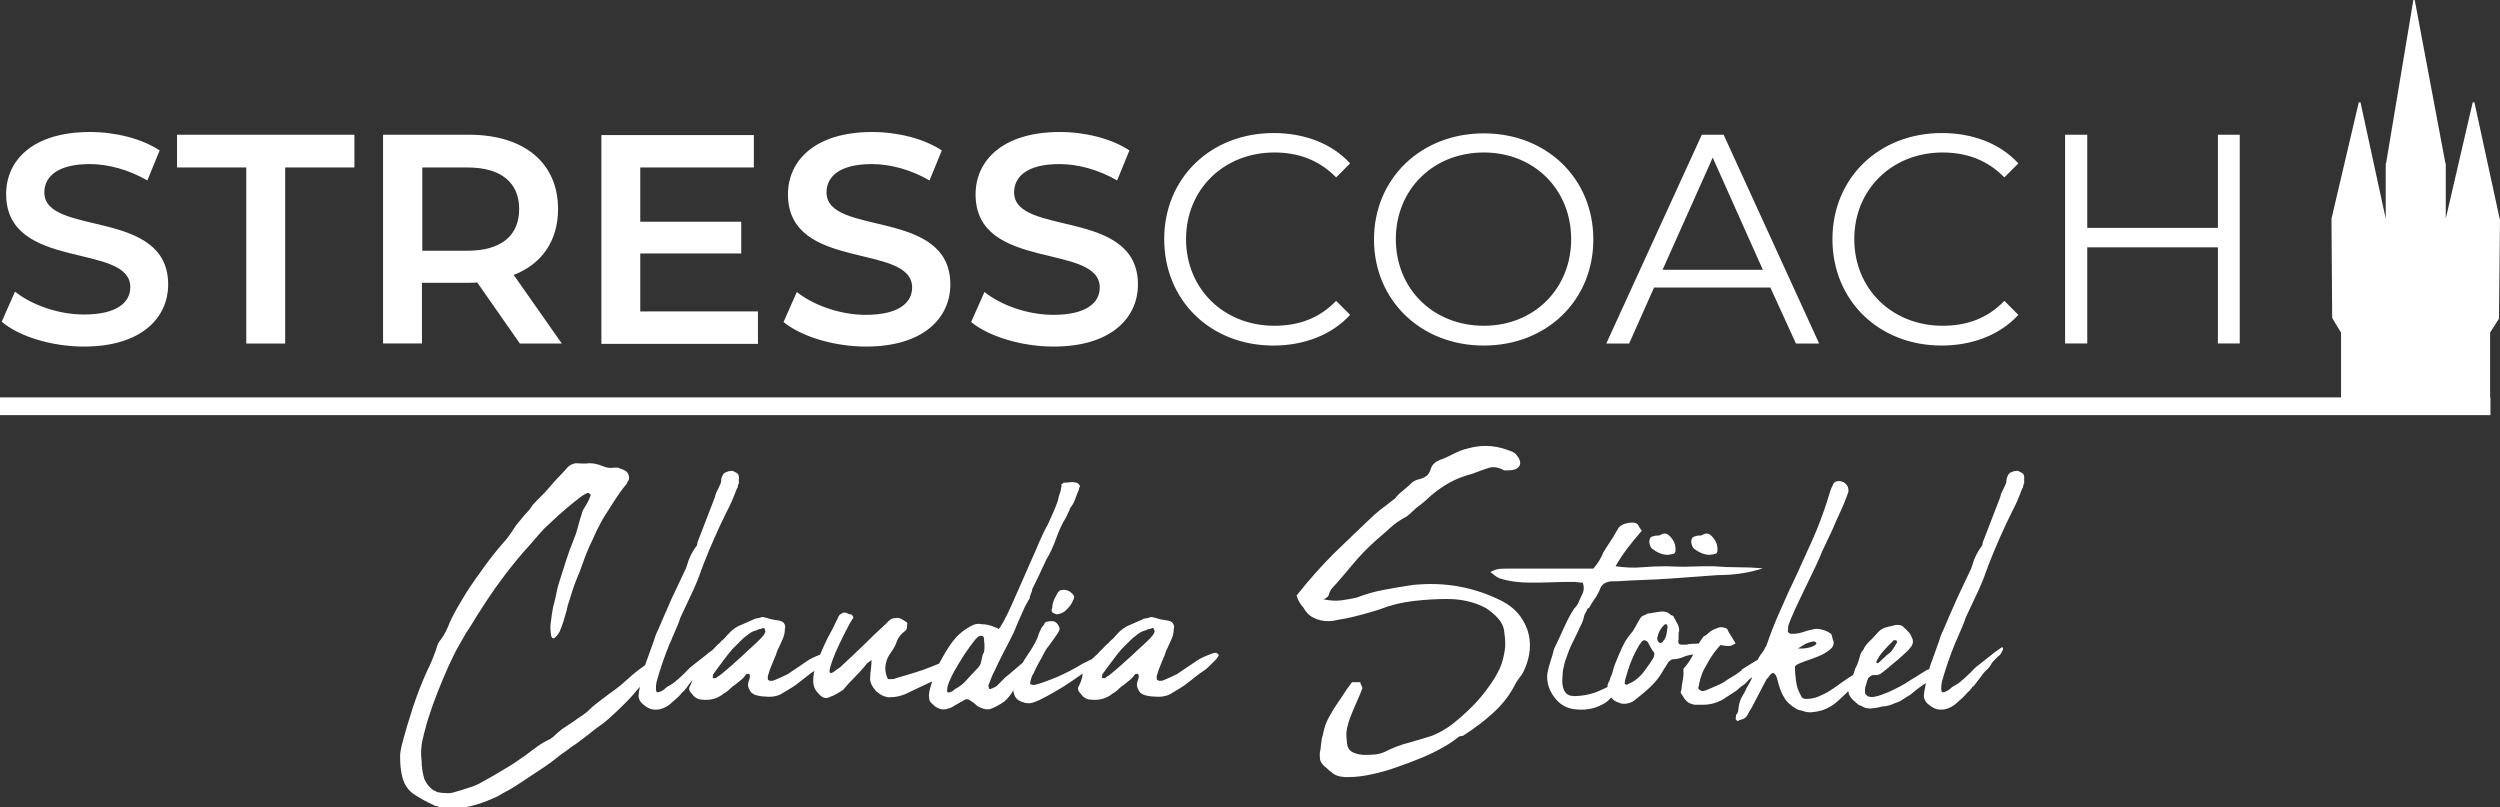 <?xml version="1.0" encoding="utf-8"?>
<!-- Generator: Adobe Illustrator 24.2.3, SVG Export Plug-In . SVG Version: 6.00 Build 0)  -->
<svg version="1.1" id="Ebene_1" xmlns="http://www.w3.org/2000/svg" xmlns:xlink="http://www.w3.org/1999/xlink" x="0px" y="0px"
	 viewBox="0 0 732.9 236.7" style="enable-background:new 0 0 732.9 236.7;" xml:space="preserve">
<rect x="0" y="0" width="732.9" height="236.7" fill="#333333" stroke="none"/>
<style type="text/css">
	.st0{fill:#FFFFFF;}
</style>
<g>
	<polygon class="st0" points="732.8,64.1 725.4,30 724.9,30 717,64.1 717,64.1 717,47.9 716.9,47.9 707.9,0 707.5,0 699.5,47.9 
		699.4,47.9 699.4,64.1 699.4,64.1 692,30 691.5,30 683.5,64.1 683.5,64.1 683.7,93 683.8,93.4 686.3,97.5 686.3,116.5 0,116.5 
		0,121.7 730.1,121.7 730.1,116.5 730,116.5 730,97.5 732.6,93.4 732.6,93 732.9,64.1 	"/>
	<path class="st0" d="M578.5,201.2c0.2-0.1,0.3-0.2,0.3-0.3c0-0.1,0.1-0.2,0.3-0.4l1.6-2.1c0.3-0.4,0.6-0.8,0.9-1.2
		c0.3-0.4,0.7-0.7,1.1-1.1c0.4-0.4,0.8-0.9,1-1.3c0.2-0.5,0.6-0.9,1-1.3c0.2-0.2,0.3-0.3,0.5-0.5c0.2-0.2,0.3-0.3,0.5-0.5
		c0.4-0.3,0.7-0.6,0.9-0.9c0.2-0.4,0.4-0.8,0.6-1.2c0-0.2,0-0.5-0.1-0.6h-0.3c-0.6,0.4-1.1,0.8-1.6,1.1c-0.5,0.3-0.9,0.7-1.4,1.1
		l-4.2,3.3c-0.2,0.2-0.4,0.3-0.6,0.5c-0.2,0.2-0.4,0.4-0.6,0.6c-0.5,0.6-1.1,1.1-1.6,1.6V198l-1.4,1.3h-0.1l-0.5,0.5
		c-0.6,0.5-1.2,0.9-1.8,1.2c-0.6,0.3-1.1,0.7-1.6,1.2c-0.3,0.2-0.5,0.3-0.7,0.4c-0.2,0.1-0.4,0.2-0.7,0.3c-0.6,0.2-0.9-0.1-0.9-0.8
		v-0.5c0-0.4,0-0.8,0.1-1.1c0-0.3,0.1-0.5,0.1-0.7c1.1-3.9,2.4-7.7,3.9-11.3c0.2-0.5,0.5-1,0.7-1.6c0.2-0.5,0.4-1,0.6-1.4
		c0.3-0.7,0.6-1.4,0.9-2.1c0.3-0.7,0.6-1.4,0.8-2.2l3.8-8.1c0.6-1.3,1.1-2.5,1.6-3.8c0.5-1.3,0.9-2.5,1.4-3.8c1-2.6,2.1-5.2,3.2-7.7
		c1.1-2.5,2.3-5.1,3.6-7.7c0.6-1.1,1.1-2.2,1.6-3.3c0.5-1.1,0.9-2.3,1.4-3.5c0.2-0.2,0.3-0.4,0.3-0.7c0-0.3,0.1-0.6,0.3-0.9v-1.3
		c0.1-0.6,0-1.1-0.4-1.6c-0.3-0.2-0.5-0.3-0.9-0.5c-0.1-0.1-0.3-0.2-0.8-0.3c-0.2,0.1-0.4,0.1-0.6,0.1c-0.3,0-0.5,0.1-0.9,0.3
		c-0.6,0.1-1,0.5-1.3,1.3c-0.2,0.4-0.3,0.9-0.3,1.3c0,0.5-0.2,0.9-0.4,1.3c-0.3,0.6-0.5,1.2-0.8,1.7c-0.3,0.5-0.5,1.1-0.6,1.7
		l-4.9,12.7c-0.2,0.4-0.3,0.8-0.3,1.1c0,0.3-0.1,0.5-0.3,0.7c-0.7,0.9-1.2,1.8-1.6,2.6c-0.4,0.8-0.8,1.8-1.1,2.9l-0.3,0.9
		c-1.4,2.9-2.8,5.9-4.2,8.9c-1.3,3-2.7,6.1-4,9.2c-0.6,1.2-1,2.3-1.3,3.4l-2.6,7.2c-0.3,1.2-0.6,2.4-0.9,3.7
		c-0.3,1.3-0.6,2.6-0.8,3.9v0.3c-0.3,1.2,0.1,2.2,1,3.1c0.7,0.6,1.4,1.1,2.1,1.4c0.7,0.3,1.5,0.4,2.3,0.3h0.4c1.4-0.3,2.7-0.9,3.8-2
		c0.5-0.4,1-0.9,1.6-1.4c0.5-0.5,1-1,1.4-1.5l0.4-0.4h0.1c0.3-0.3,0.5-0.6,0.6-0.8c0.2-0.1,0.3-0.2,0.3-0.3c0-0.1,0.1-0.2,0.3-0.4
		L578.5,201.2z M555.9,188.7c-0.3,0.6-0.7,1.2-1.1,1.8c-0.4,0.6-1,1.1-1.6,1.5c-0.4,0.4-0.8,0.8-1.3,1.2c-0.4,0.4-0.8,0.8-1.3,1.2
		h-0.4c-0.1,0-0.1-0.2-0.1-0.5c0.5-1.1,1.2-2.1,2-3c0.8-0.9,1.6-1.8,2.5-2.6c0.3-0.3,0.4-0.5,0.5-0.6h0.8c0.1,0,0.1,0.1,0.1,0.2
		c0,0.1,0.1,0.3,0.2,0.4C556.2,188.3,556.1,188.5,555.9,188.7 M550,207.5c0.6-0.1,1.2-0.2,1.8-0.4c0.7,0,1.3-0.1,2-0.3
		c0.6-0.2,1.2-0.4,1.8-0.7c0.8-0.2,1.6-0.6,2.3-1.1c0.7-0.5,1.4-0.9,2.1-1.3c0.8-0.7,1.6-1.3,2.5-2c0.9-0.7,1.8-1.3,2.7-1.8
		c1-0.9,1.6-2,1.9-3.1c0.1-0.2,0-0.4-0.3-0.6c-0.3-0.2-0.6-0.2-0.8-0.1c-0.3,0-0.6,0.1-1.1,0.3c-1.1,0.7-2.2,1.3-3.2,2
		c-1.1,0.6-2.1,1.3-3.2,2c-1,0.6-2,1.1-3,1.6c-1,0.5-2,1-3.2,1.4c-0.9,0.4-1.9,0.7-3,0.9c-0.4,0.1-1,0-1.6-0.1
		c-0.3-0.2-0.4-0.3-0.5-0.4c-0.1-0.1-0.2-0.3-0.4-0.4c-0.2-1.2,0-2.2,0.4-3.1c0-0.3,0.2-0.8,0.5-1.5c0.2-0.3,0.5-0.5,1-0.8
		c0.2-0.1,0.4-0.1,0.8-0.1c0.8,0.1,1.4-0.1,2-0.5c0.9-0.7,1.8-1.4,2.6-2.1c0.8-0.7,1.7-1.4,2.5-2.1c0.7-0.6,1.3-1.2,2-1.8
		c0.7-0.6,1.3-1.3,1.8-2c0.4-0.7,0.5-1.3,0.3-2c-0.3-0.7-0.5-1.3-0.9-1.8c-0.5-0.6-1.1-1.2-1.8-1.8c-0.2-0.3-0.6-0.5-1.4-0.6h-0.6
		c-0.2,0-0.4,0-0.6,0.1c-0.7,0.2-1.2,0.3-1.7,0.4c-0.5,0.1-0.9,0.3-1.4,0.4c-0.3,0.2-0.5,0.3-0.9,0.5c-0.5,0.4-1,0.9-1.4,1.4
		c-0.5,0.5-0.9,1-1.4,1.5c-1.2,1-2,2.1-2.4,3.1c-0.5,0.4-0.8,1.1-1,2c-0.3,1.1-0.6,2-1,2.8c-0.2,0.3-0.3,0.5-0.4,0.9
		c-0.1,0.3-0.2,0.6-0.3,0.9c-0.3,0.8-0.5,1.5-0.8,2.1c-0.3,0.7-0.5,1.3-0.6,2c-0.3,0.9-0.3,1.7,0,2.4c0.3,0.5,0.6,0.9,0.9,1.3
		c0.4,0.3,0.8,0.7,1.2,1.1c0.2,0.1,0.3,0.2,0.4,0.3c0.1,0.1,0.2,0.2,0.4,0.3c0.3,0.1,0.6,0.2,0.8,0.3c0.2,0.1,0.3,0.2,0.5,0.3
		c0.6,0.3,1.3,0.4,2.3,0.4C548.8,207.6,549.4,207.6,550,207.5 M531.4,189.5c-1.2,0.5-2.6,0.7-4.3,0.6c0.8-0.5,1.5-0.9,2.1-1.3
		c0.6-0.3,1.2-0.5,1.7-0.6c0.5-0.2,1-0.2,1.3,0C532.8,188.6,532.5,189,531.4,189.5 M544.3,197c-0.3,0.4-0.7,0.7-1.1,0.9
		c-1.1,0.7-2.2,1.4-3.3,2.2c-1.1,0.8-2.2,1.6-3.3,2.3c-1.1,0.7-2.3,1.3-3.5,1.8c-1.2,0.5-2.4,0.7-3.7,0.7c-0.8,0-1.3-0.4-1.6-1.3
		c-0.7-1.2-1.1-2.5-1.3-4.1c-0.2-1.6-0.3-2.9-0.3-4.1l0.5-0.5c0.5-0.3,1.4-0.7,2.6-1.1c1.3-0.4,2.5-0.9,3.8-1.4
		c1.3-0.5,2.4-1.2,3.3-1.9c0.9-0.7,1.3-1.5,1.1-2.5c-0.2-0.4-0.3-0.9-0.4-1.4c-0.1-0.5-0.3-0.9-0.8-1.1c-0.6-0.4-1.3-0.7-2.1-0.9
		c-0.8-0.2-1.5-0.3-2.2-0.2c-0.9,0.2-2,0.4-3.1,0.8c-1.2,0.4-2.2,0.6-3.1,0.6h-0.8c-0.2,0-0.4-0.1-0.6-0.3c-0.3-0.2-0.3-0.4-0.3-0.7
		c0.1-0.2,0.1-0.4,0.1-0.7s0-0.6,0.1-0.8c0.4-1.1,0.8-2.2,1.3-3.2c0.4-1,0.9-2.1,1.4-3.1c1.2-2.5,2.4-5.1,3.7-7.7
		c1.3-2.6,2.5-5.2,3.5-7.7c0.7-1.4,1.4-2.9,2.1-4.4c0.7-1.5,1.4-3,2-4.5c0.6-1.3,1.1-2.4,1.6-3.5c0.5-1.1,1-2.3,1.5-3.7
		c0.1-0.3,0.2-0.5,0.3-0.8c0.1-0.3,0.2-0.5,0.2-0.8c0-0.8-0.2-1.4-0.6-1.8c-0.4-0.5-0.8-0.8-1.3-0.9c-0.5-0.2-1-0.2-1.5-0.1
		c-0.5,0.1-0.9,0.4-1.1,0.9c-0.4,0.8-0.8,1.7-1,2.5c-0.3,0.8-0.5,1.7-0.8,2.6c-1.2,3.6-2.5,7.2-4.1,10.8c-1.6,3.6-3.2,7.1-4.8,10.6
		c-1.7,3.5-3.3,7-4.8,10.5c-1.6,3.5-2.9,6.9-4.1,10.4c-0.2,0.2-0.3,0.4-0.4,0.6c-0.1,0.3-0.2,0.5-0.4,0.8c-0.8,1-1.2,1.7-1.4,2
		s-0.4,1-0.6,1.9c-0.2,0.4-0.3,0.8-0.3,1.1c0,0.3-0.1,0.6-0.3,0.8c-0.3,0.8-0.5,1.5-0.8,2.2c-0.3,0.7-0.7,1.4-1.1,2.1
		c-0.3,0.4-0.5,0.9-0.7,1.3c-0.2,0.5-0.4,0.9-0.7,1.3c-0.4,0.7-0.8,1.4-1,2.1c-0.3,0.8-0.4,1.6-0.5,2.5c0,0.5-0.2,1-0.6,1.4
		c-0.1,0.3-0.1,0.5-0.1,0.8c-0.2,0.5,0,0.8,0.4,1c0.2,0.1,0.3,0.1,0.5-0.1c0.2-0.1,0.3-0.2,0.5-0.2c0.9-0.2,1.6-0.6,2-1.4
		s0.8-1.5,1.2-2.1c0.7-1.3,1.4-2.7,2.2-4.2c0.8-1.5,1.5-2.9,2.2-4.2l0.4-0.4c0.8-1.2,1.3-1.6,1.8-1.3c0.4,0.3,0.7,0.8,0.9,1.6
		c0.6,2.4,1.2,4.2,2,5.4c0.7,1.3,1.9,2.4,3.6,3.4c0.4,0.3,0.9,0.4,1.5,0.5c1.1,0.4,2.1,0.6,3.1,0.5c1-0.1,2.1-0.3,3.1-0.6
		c1.7-0.6,3.2-1.5,4.5-2.7c1.3-1.2,2.6-2.4,3.8-3.6c1.2-1.3,2.2-2.4,3-3.5c0.8-1.1,0.7-1.8-0.2-2C545,196.3,544.7,196.5,544.3,197
		 M510.6,196.6v-0.1l-1.8,1.3c-0.7,0.4-1.3,0.8-2,1.2c-0.6,0.4-1.2,0.8-1.8,1.2c-0.8,0.4-1.6,0.8-2.4,1.1c-0.8,0.3-1.5,0.7-2.3,1
		c-0.5,0.2-0.9,0.3-1.3,0.3c-0.3,0-0.5-0.2-0.9-0.5c-0.3-0.2-0.3-0.5-0.1-0.9c0.1-0.8,0.3-1.5,0.5-2.3c0.3-0.8,0.5-1.6,0.9-2.4
		c0.7-1.3,1.4-2.5,2.1-3.7c0.8-1.2,1.6-2.3,2.6-3.4l0.3-0.3c1.6,0.3,2.7,0.4,3.3,0.1c0.6-0.3,1-0.5,1.1-0.6l-1.9-3.1
		c-0.2-0.3-0.3-0.5-0.4-0.8c-0.1-0.3-0.4-0.5-0.7-0.6c-0.9-0.3-1.7-0.3-2.3,0c-0.8,0.3-1.5,0.6-2.1,1c-0.3,0.3-0.6,0.5-0.9,0.8
		c-0.3,0.3-0.6,0.5-1,0.6c-0.2,0.3-0.4,0.5-0.6,0.8c-0.2,0.3-0.4,0.5-0.6,0.9c-0.3,0.5-0.5,1-0.9,1.4c-0.3,0.5-0.5,0.9-0.6,1.4
		c-0.4,0.9-0.9,1.8-1.4,2.6c-0.5,0.8-1.1,1.6-1.8,2.3c-0.1,0.2-0.1,0.4-0.1,0.8c0.1,0.8,0,1.9-0.3,3.3c-0.1,0.4-0.1,0.9-0.2,1.4
		c0,0.5-0.1,1-0.3,1.5c0,0.1,0,0.2,0.1,0.3c0,0.1,0,0.2,0.1,0.2c0.3,0.4,0.5,0.8,0.7,1.1c0.2,0.3,0.5,0.7,0.9,1.1
		c0.5,0.5,1.3,0.8,2.3,1h1.8c2.3,0.1,4.4-0.4,6.4-1.5l4-2.6l1.5-1.3c0.7-0.4,1.3-0.9,1.8-1.5c0.5-0.6,1.2-1.1,2-1.5
		c0.3-0.2,0.7-0.6,1.1-1.1c0.4-0.5,0.7-1,0.9-1.4c0.3-0.3,0.5-0.5,0.8-0.7s0.5-0.4,0.8-0.6c0.3-0.3,0.5-0.5,0.7-0.8
		c0.2-0.3,0.4-0.5,0.6-0.8c0.1-0.2,0.1-0.3,0.1-0.4c0.3-0.2,0.3-0.4,0-0.6c0-0.3-0.2-0.3-0.5,0c-0.4,0.2-0.8,0.3-1.2,0.4
		c-0.4,0.1-0.8,0.3-1.2,0.6c-2.2,1.2-4.1,2.4-5.8,3.5L510.6,196.6z M488.9,183.6c-0.1,0.7-0.2,1.3-0.3,2c-0.1,0.7-0.3,1.3-0.6,1.8
		c-0.2,0.2-0.4,0.5-0.6,0.8c-0.2,0.2-0.4,0.3-0.6,0.3c-0.2,0-0.4-0.1-0.6-0.3c-0.2-0.3-0.3-0.5-0.3-0.6c0-0.2,0-0.3-0.1-0.4
		c0-0.1,0-0.3,0.1-0.4c0.3-1.5,1-2.7,2.1-3.7c0-0.1,0.2-0.1,0.5-0.1c0.2,0.2,0.3,0.3,0.3,0.5V183.6z M484.8,192.7
		c-0.8,1.4-1.9,2.9-3.1,4.5c-1.3,1.6-2.8,2.7-4.5,3.4c-0.2,0.2-0.4,0.2-0.6,0c-0.2,0-0.3-0.1-0.3-0.3c0-0.2,0-0.3,0.1-0.5v-0.4
		c0.5-1.8,1-3.4,1.5-4.8c0.5-1.3,1.2-2.9,2.1-4.5c0.4-0.8,0.8-1.4,1.3-2c0.3-0.3,0.5-0.4,0.6-0.4c0.3,0,0.5,0,0.6,0.1
		c0.3,0.2,0.5,0.3,0.6,0.5c0.3,0.5,0.5,1,0.8,1.5c0.3,0.5,0.6,1,1,1.5c0.1,0.1,0.1,0.3,0.1,0.6C484.9,192.3,484.8,192.5,484.8,192.7
		 M492.2,185.4c0.1-0.5,0.1-0.9,0-1.3c-0.1-0.4-0.2-0.8-0.4-1.2c-0.3-0.4-0.5-0.8-0.6-1.1c-0.2-0.3-0.4-0.7-0.6-1.1
		c-0.2-0.2-0.3-0.3-0.5-0.3c-0.2,0-0.3-0.1-0.5-0.3c-0.7-0.7-1.6-0.9-2.8-0.8c-1.2,0.2-2.2,0.3-3.1,0.5c-0.6,0-1.1,0.2-1.4,0.5
		c-0.6,0.1-1.1,0.4-1.4,0.9c-0.4,0.7-0.8,1.3-1.1,1.9c-0.3,0.6-0.7,1.2-1.1,1.9c-0.4,0.5-0.8,1-1.2,1.5c-0.4,0.5-0.7,1.1-1.1,1.6
		c-0.3,0.6-0.6,1.2-0.9,1.8c-0.3,0.6-0.5,1.2-0.8,1.8c-0.5,1.2-0.9,2.1-1.2,2.9c-0.3,0.8-0.6,1.7-0.9,2.9c-0.1,0.3-0.3,0.8-0.6,1.5
		c0,0.3-0.1,0.5-0.2,0.6c-0.1,0.2-0.2,0.4-0.3,0.6c-0.3,0.6-0.3,1.2-0.1,1.9c0,0.1,0,0.2,0.1,0.4c0.2,0.9,0.6,1.7,1.1,2.3
		c0.5,0.6,1.3,1,2.3,1.3c0.3,0.2,0.6,0.2,0.9,0.2h0.9c1.1-0.2,1.9-0.5,2.5-1c1.4-1.1,3-2.4,4.7-4c1.7-1.6,3-3.4,4-5.3
		c0.2-0.2,0.3-0.4,0.4-0.6s0.3-0.5,0.5-0.8c0.1-0.1,0.1-0.2,0.2-0.3c0-0.1,0.1-0.3,0.3-0.4c0.2-0.1,0.3-0.2,0.4-0.3
		c0.1-0.1,0.3-0.2,0.4-0.3c1.3,0,2.6-0.3,3.9-0.9c0.8-0.3,1.9-0.5,3.1-0.6c1.2-0.2,2.3-0.4,3.2-0.6c0.2,0,0.4-0.2,0.8-0.5
		c0.2-0.2,0.3-0.3,0.4-0.3c0.1,0,0.2-0.2,0.3-0.4c0.4-0.3,0.5-0.6,0.1-1.1c0-0.2-0.1-0.3-0.3-0.5h-1.8c-0.7,0.2-1.6,0.3-2.7,0.3
		c-1.1,0-2,0.1-2.7,0.3h-1.3c-0.8,0-1.1-0.3-1.1-1c0.1-0.3,0.1-0.6,0.1-0.9V185.4z M389.6,174.2c0.1-0.5,0.4-1,0.7-1.5
		c2.2-2.4,4.3-4.9,6.3-7.3c2-2.4,4.3-4.8,6.9-7.1c1.4-1.2,2.8-2.4,4.1-3.6c1.3-1.2,2.9-2.3,4.8-3.3c0.5-0.4,1-0.8,1.4-1.2
		c0.4-0.4,0.9-0.8,1.4-1.3c0.8-0.6,1.6-1.2,2.3-1.8c0.7-0.6,1.4-1.2,2.1-1.9c1.7-1.4,3.5-2.7,5.5-3.8c2-1.1,4.2-1.9,6.5-2.5
		c1.7-0.7,3.3-1.2,4.7-1.7c1.5-0.5,3-0.2,4.7,0.7h1.1c1.4,0,2.5-0.3,3.1-1c0.6-0.7,0.6-1.5,0.1-2.5c-0.2-0.3-0.4-0.6-0.7-1
		c-0.3-0.4-0.7-0.7-1.1-0.9c-2.1-0.9-4.2-1.5-6.4-1.7c-2.2-0.2-4.5,0-6.9,0.7c-1.4,0.3-2.8,0.9-4.2,1.6c-1.3,0.7-2.6,1.3-3.8,1.7
		c-0.7,0.3-1.3,0.6-1.8,1.1c-0.5,0.5-0.8,1-1,1.7c-0.3,0.9-0.7,1.6-1.3,2c-0.6,0.4-1.4,0.8-2.5,1c-1,0.3-1.8,0.9-2.4,1.6
		c-0.7,0.6-1.4,1.2-2.1,1.8c-0.8,0.6-1.5,1.3-2.1,2.1c-1,0.8-2.1,1.6-3.1,2.4c-1.1,0.8-2.1,1.6-3.1,2.5c-3.9,3.7-7.9,7.5-11.8,11.3
		c-3.9,3.9-7.5,8-10.9,12.3c0.2,0.6,0.4,1.2,0.7,1.7c0.3,0.5,0.7,1.2,1.3,1.8c0.7,1.3,1.7,2.4,3,3c1.3,0.7,2.8,1,4.4,1
		c0.8,0,1.5-0.1,2.3-0.3c0.8-0.2,1.7-0.3,2.8-0.5c3.3-0.7,6.5-1.6,9.7-2.6c3.3-1.3,6.6-2.1,10-2.5c3.4-0.4,6.7-0.6,9.9-0.6
		c2.1,0,4,0.2,5.8,0.6c1.8,0.4,3.6,1,5.5,2c1.4,0.9,2.7,2,3.7,3.1c1,1.1,1.7,2.5,1.8,4.1c0.3,1.9,0.4,3.8,0.1,5.5
		c-0.3,1.8-0.7,3.4-1.4,5c-0.8,1.7-1.8,3.5-3.3,5.5c-1.4,2-3,3.9-4.8,5.7c-1.8,1.8-3.7,3.5-5.7,5.1c-2.1,1.6-4.1,2.7-6.1,3.5
		c-2.1,0.7-4.3,1.3-6.7,2c-2.4,0.6-4.7,1.5-6.9,2.6c-1,0.5-2.1,0.8-3.2,0.9c-1.1,0.1-2.3,0.1-3.5,0.1c-1.7-0.2-2.9-0.6-3.6-1.2
		c-0.7-0.6-1.1-1.7-1.1-3.3c-0.2-1.4-0.1-2.8,0.3-4.1c0.3-1.3,0.8-2.6,1.3-3.8c0.5-1.3,1.1-2.5,1.6-3.7c0.5-1.2,1-2.3,1.4-3.4
		c0-0.3-0.1-0.5-0.3-0.9c-0.2-0.3-0.3-0.6-0.3-0.9h-2.4c-0.3,0.3-0.5,0.5-0.7,0.9c-0.2,0.3-0.4,0.6-0.7,0.9
		c-0.9,1.4-1.8,2.8-2.8,4.2c-0.9,1.3-1.7,2.6-2.4,3.9c-0.6,1-1,2-1.3,2.8c-0.3,0.9-0.5,1.8-0.7,2.8c-0.3,0.8-0.4,1.6-0.5,2.6
		c-0.1,1-0.2,1.9-0.4,2.8c0,0.7,0,1.3,0.1,1.8c0.1,0.5,0.5,1.2,1.1,1.8c0.5,0.4,1,0.8,1.5,1.3c0.5,0.4,1,0.8,1.4,1.1
		c1.1,0.7,2.6,1,4.6,0.9c2,0,4.2-0.3,6.5-0.8c2.4-0.5,4.9-1.2,7.4-2.1c2.6-0.9,5-1.8,7.4-2.8c2.4-1,4.4-2,6.3-3.1
		c1.8-1,3.2-2,4.2-2.8c0.3-0.3,0.6-0.4,0.9-0.4s0.7-0.1,0.9-0.3c3.1-2,5.9-4.1,8.4-6.4c2.5-2.2,4.6-4.8,6.3-7.9
		c0.4-0.9,1-1.8,1.6-2.6c0.7-0.8,1.1-1.6,1.4-2.3c1.8-4,2.1-7.9,0.9-11.6c-1.3-3.7-3.7-6.5-7.3-8.4c-8.2-4.2-17-5.8-26.4-4.8
		c-2.8,0.4-5.5,0.9-8.3,1.4c-2.8,0.5-5.5,1.3-8.1,2.3c-1.4,0.3-2.9,0.6-4.5,0.8c-1.6,0.2-3.3,0.1-5.2-0.3
		C389.2,175.2,389.5,174.7,389.6,174.2 M338.5,185.1c0,0,0,0.1-0.1,0.3c-0.2,0.4-0.3,0.7-0.5,0.9c-0.2,0.2-0.4,0.4-0.6,0.7
		c-0.8,0.8-1.7,1.7-2.6,2.5c-0.9,0.8-1.8,1.6-2.7,2.5c-1,0.9-2.1,1.9-3.1,2.8c-1.1,1-2.2,1.9-3.3,2.8c-0.3,0.3-0.5,0.4-0.8,0.6
		c-0.3,0.1-0.5,0.3-0.8,0.6h-0.9c0-0.1,0-0.1-0.1-0.2c0,0,0-0.1,0.1-0.3v-0.5c0.9-1.3,1.8-2.5,2.8-3.8c0.9-1.3,1.9-2.5,2.9-3.7
		c0.7-0.7,1.3-1.3,2-2c0.7-0.7,1.3-1.3,2-1.8c0.5-0.4,1-0.8,1.5-1.1c0.5-0.3,1.1-0.5,1.8-0.7c0.3-0.2,0.5-0.3,0.8-0.3
		c0.3,0,0.5-0.1,0.9-0.3c0.4,0,0.6,0.3,0.6,0.8C338.4,185,338.5,185,338.5,185.1 M343.2,203.4c0.7-0.4,1.3-0.8,2-1.2
		c0.7-0.4,1.3-0.8,1.9-1.2c1.1-0.8,2.1-1.6,3.1-2.4c1-0.8,2.1-1.6,3.3-2.4c0.5-0.4,1-0.9,1.5-1.4s1-1,1.5-1.5l0.8-1.1
		c0-0.2-0.1-0.3-0.3-0.5s-0.3-0.3-0.5-0.3c-0.3,0-0.6,0-0.9,0.1c-1.4,0.5-2.9,1.1-4.3,1.9c-1,0.7-2.1,1.4-3.1,2.1
		c-1.1,0.7-2.1,1.4-3.1,2.1c-0.7,0.3-1.4,0.7-2.1,1c-0.7,0.3-1.4,0.6-2.1,0.9c-0.3,0.1-0.6,0.1-1,0.1c-0.2,0-0.3-0.1-0.5-0.2
		c-0.2-0.1-0.3-0.2-0.3-0.3v-0.9c0.2-0.6,0.4-1.2,0.6-1.9c0.3-0.7,0.5-1.3,0.8-2c0.2-0.4,0.3-0.8,0.5-1.2c0.2-0.4,0.3-0.8,0.5-1.2
		c0.2-0.7,0.4-1.3,0.8-2c0.3-0.7,0.6-1.3,0.9-2c0.6-1.2,0.9-2.3,0.9-3.5c0.2-0.6,0.1-1.1-0.2-1.6c-0.3-0.5-0.9-0.8-1.7-0.9
		c-0.6-0.1-1.2-0.2-1.8-0.3c-0.6-0.1-1.2-0.3-1.7-0.5h-0.3c-0.6-0.3-1.1-0.3-1.6,0c-0.3,0.1-0.7,0.1-1,0.2c-0.3,0-0.6,0.1-0.9,0.3
		l-3.4,1.5c-1.4,0.5-2.8,1.4-4,2.8c-0.3,0.3-0.7,0.7-0.9,1c-0.3,0.3-0.7,0.7-1.1,1c-0.3,0.4-0.7,0.8-1,1c-0.3,0.3-0.6,0.5-0.9,0.9
		c-0.4,0.4-0.8,0.9-1.3,1.3c-0.4,0.5-0.8,0.9-1.3,1.3c-0.6,0.5-1.1,1-1.5,1.5c-0.4,0.5-0.8,1.1-1.3,1.8c-0.3,0.2-0.5,0.7-0.8,1.5
		c0,0.7-0.1,1.3-0.3,1.9c-0.2,0.6-0.4,1.2-0.7,1.8c-0.5,0.7-0.5,1.4,0.1,2.1c0.3,0.3,0.5,0.6,0.9,1.1c0.8,0.7,1.6,1,2.3,1
		c2.5,0.3,4.7-0.3,6.5-1.8c0.5-0.2,0.9-0.6,1.3-0.9c0.4-0.4,0.8-0.7,1.2-1.1c0.4-0.3,0.8-0.5,1.1-0.8c0.3-0.3,0.7-0.5,1.1-0.9
		c0.6-0.4,1.2-1,1.8-1.9c0.1-0.1,0.2-0.1,0.3-0.1s0.2,0,0.3-0.1c0.3,0,0.5,0.2,0.5,0.5c0.1,0.3,0,0.7-0.1,1.1
		c-0.2,0.4-0.3,0.9-0.4,1.4c-0.1,0.8,0.3,1.7,1,2.6c0.2,0.1,0.3,0.2,0.5,0.3c0.2,0.1,0.3,0.2,0.5,0.3c1,0.3,2.1,0.5,3.1,0.5
		C340.4,204.4,342,204.1,343.2,203.4 M308.3,179c0,0.4,0.3,0.7,0.9,0.9c0.1,0,0.2,0,0.3,0.1c0.1,0,0.2,0.1,0.4,0.1
		c1.2-0.2,2.1-0.6,2.8-1.4c0.9-0.9,1.6-1.8,1.9-2.8c0.5-0.6,0.4-1.3-0.4-2c-0.9-0.9-2.1-1.2-3.5-0.8c-0.2,0.2-0.3,0.3-0.4,0.4
		c-0.1,0.1-0.2,0.2-0.3,0.4c-0.3,0.5-0.5,1-0.8,1.5c-0.2,0.5-0.5,1.1-0.6,1.8c-0.1,0.2-0.1,0.4-0.1,0.6c0,0.2,0,0.4-0.1,0.6
		C308.3,178.5,308.3,178.7,308.3,179 M297.3,200.1c-0.1,0.2-0.1,0.3-0.1,0.5c-0.1,0.3-0.1,0.8-0.1,1.5c0.1,0.3,0.1,0.4,0,0.5
		c-0.1,0.1,0,0.3,0.1,0.5c0.2,1.2,0.9,2,2,2.5l1.1,0.4c1.1,0.3,2.1,0.2,3-0.2c0.9-0.3,2.1-0.9,3.6-1.7c1.5-0.8,3-1.7,4.5-2.6
		c1.6-1,3.1-2,4.5-3c1.5-1,2.7-1.9,3.6-2.6c0.4-0.3,0.8-0.6,1.3-0.9c0.4-0.3,0.8-0.7,1-1.1v-0.4c0-0.3-0.1-0.5-0.3-0.6
		c-0.8,0.1-1.4,0.3-2,0.6c-0.6,0.3-1.3,0.7-2,1c-1.3,0.8-2.6,1.5-3.9,2.2c-1.3,0.7-2.7,1.3-4,1.9c-1.3,0.5-2.5,1-3.7,1.4
		c-1.1,0.4-2.1,0.7-2.8,0.8c-0.2,0-0.4,0-0.7-0.1c-0.3-0.1-0.5-0.2-0.4-0.4c0-0.3,0.1-0.7,0.3-1.4c0.2-0.7,0.4-1.1,0.6-1.3
		c0.3-0.7,0.7-1.5,1.2-2.5c0.5-1,1-1.8,1.4-2.5c0.6-1.3,1.2-2.4,2-3.3c0.7-0.9,1.4-2,2.2-3.1c0.2-0.2,0.4-0.6,0.8-1.3
		c0.2-0.6,0.1-1-0.1-1.3c-0.5-1.1-1.3-1.6-2.3-1.5h-0.4c-0.4,0.1-0.8,0.2-1,0.2c-0.2,0.1-0.5,0.3-0.6,0.8c-0.3,0.3-0.6,0.6-0.8,1
		c-0.2,0.4-0.4,0.8-0.6,1.3c-0.2,0.4-0.3,0.8-0.4,1.1c-0.1,0.3-0.2,0.7-0.4,1c-0.6,1.3-1.5,2.8-2.8,4.7c-1.3,1.9-2.3,3.8-3,5.9
		c-0.2,0.2-0.3,0.4-0.4,0.7c-0.1,0.3-0.2,0.7-0.4,1.2C297.3,199.9,297.3,199.9,297.3,200.1 M288.6,188.4v1.6c0,0.8-0.2,1.5-0.5,1.9
		c-0.1,0.4-0.2,0.8-0.3,1.3c-0.1,0.4-0.2,0.8-0.3,1.3c-0.3,0.7-0.6,1.1-0.9,1.4c-1.2,1.2-2.2,2.3-3.1,3.3c-0.9,1.1-2,2-3.5,2.8
		c-0.6,0.6-1.2,0.9-1.8,1c-0.2,0-0.4,0-0.5-0.1v-0.4c-0.1,0-0.1,0-0.1-0.1c0,0,0-0.1,0.1-0.1c-0.1-0.6,0.2-1.7,0.9-3.2
		c0.7-1.6,1.6-3.2,2.6-4.8c1-1.7,2-3.2,3.1-4.7c1-1.4,1.8-2.4,2.3-2.8c0.3-0.3,0.6-0.4,0.9-0.4c0.6,0,0.9,0.2,0.9,0.5
		c0.1,0.3,0.1,0.5,0.1,0.8V188.4z M272.4,204.9c0.1,0.6,0.4,1.1,0.9,1.4c0.2,0.2,0.3,0.3,0.5,0.5c0.2,0.2,0.3,0.3,0.5,0.4
		c1.2,0.8,2.4,1,3.7,0.5c0.6-0.1,1.2-0.4,1.9-0.9c0.5-0.3,1-0.5,1.4-0.8c0.5-0.2,0.9-0.5,1.4-0.8c0.5-0.3,1-0.3,1.5,0
		c0.3,0.2,0.5,0.4,0.9,0.6c0.3,0.2,0.7,0.5,1,0.8c0.3,0.3,0.8,0.7,1.8,1c0.5,0.3,1.3,0.4,2.3,0.3c1.4-0.5,2.9-1.3,4.3-2.3
		c1.1-1,1.9-2.1,2.5-3.1c0.5-0.6,1-1.2,1.4-1.8c0.4-0.6,0.9-1.2,1.4-1.8c0.3-0.3,0.5-0.5,0.5-0.9c0.4-0.5,0.8-1,1.1-1.5
		c0.3-0.5,0.6-1,1.1-1.4c0.1-0.2,0.1-0.4,0.1-0.6s0-0.5,0.1-0.8c0-0.3,0-0.4-0.1-0.5c-0.3-0.4-0.6-0.4-1,0c-0.4,0.1-0.8,0.2-1,0.4
		c-0.3,0.2-0.5,0.4-0.8,0.7c-0.9,0.8-1.8,1.5-2.6,2.2c-0.8,0.7-1.6,1.4-2.5,2.1c-0.4,0.4-0.9,0.9-1.3,1.3c-0.5,0.5-0.9,0.9-1.3,1.3
		c-0.2,0.1-0.4,0.2-0.6,0.3c-0.2,0.1-0.4,0.2-0.6,0.3c-0.1,0-0.2,0-0.3,0.1c-0.1,0.1-0.2,0.1-0.3,0.1c-0.3,0-0.4-0.1-0.4-0.4
		c-0.2-0.5-0.2-0.8,0-1c0.3-0.7,0.5-1.4,0.8-2.1c0.3-0.7,0.6-1.4,1-2.1c1.3-2.9,2.8-5.7,4.3-8.6c0.8-1.5,1.5-3,2.1-4.6
		c0.7-1.6,1.3-3,2-4.5c0.1-0.3,0.3-0.8,0.8-1.6c0.4-0.8,0.7-1.3,0.9-1.6c0.1-0.5,0.2-1,0.4-1.4c0.2-0.4,0.4-0.9,0.4-1.4l1.5-3
		c0.4-0.9,0.9-1.9,1.3-2.8c0.5-1,0.9-1.9,1.3-2.8c1.2-1.9,2.1-4,2.9-6.2c0.8-2.2,1.7-4.3,2.9-6.2c0.2-0.3,0.4-0.8,0.6-1.3
		c0.3-0.5,0.5-1,0.6-1.4c0.7-0.9,1.2-1.8,1.5-2.7c0.3-0.9,0.7-1.8,1.1-2.8c0-0.4,0.1-0.7,0.3-0.8c0-0.3-0.1-0.5-0.4-0.8
		c-0.3-0.3-0.5-0.4-0.8-0.4c-0.7-0.2-1.3-0.2-1.8-0.1c-0.5,0.1-1.2,0.1-1.8,0.1c-0.1,0.2-0.2,0.3-0.3,0.3s-0.3,0.1-0.4,0.3
		c0.1,0.2,0.1,0.3,0.1,0.4c0,0.1-0.1,0.2-0.1,0.3c0,0.5-0.1,1-0.3,1.5c-0.2,0.5-0.3,1.1-0.5,1.6c0,0.3-0.1,0.8-0.4,1.5
		c-0.3,0.8-0.6,1.6-1,2.5c-0.4,0.9-0.8,1.8-1.1,2.5c-0.4,0.8-0.6,1.3-0.7,1.5c-0.7,1.2-1.4,2.7-2.3,4.7c-0.8,1.9-1.7,4-2.7,6.2
		c-1,2.2-1.9,4.4-2.9,6.6c-1,2.2-1.9,4.3-2.7,6.1c-0.8,1.8-1.6,3.4-2.3,4.7c-0.7,1.3-1.2,2-1.5,2.3c-0.1-0.3-0.4-0.5-1-0.6
		c-1.3-0.6-2.6-0.9-3.9-0.9c-0.4-0.1-0.8-0.1-1.1-0.1c-0.3,0-0.7,0.1-1.1,0.2c-1.2,0.5-2.3,1.2-3.4,2c-1.3,1-2.5,2.3-3.6,3.9
		c-1.1,1.6-2.1,3.3-3,5c-0.9,1.7-1.6,3.4-2.1,5c-0.5,1.6-0.9,2.9-1.1,3.9c0,0.3,0,0.6-0.1,0.9C272.4,204.2,272.4,204.6,272.4,204.9
		 M247.1,179.7c-0.4,0.2-0.7,0.3-0.9,0.5c-0.2,0.2-0.3,0.4-0.5,0.8c-0.9,1.9-1.8,3.8-2.8,5.5c-0.9,1.8-1.8,3.7-2.6,5.7
		c-0.4,1.2-0.8,2.4-1.3,3.6c-0.4,1.2-0.6,2.5-0.6,3.8c0,0.9,0.2,1.7,0.5,2.3c0.3,0.6,0.8,1.2,1.4,1.8c1,1,2,1.2,3,0.6
		c0.7-0.2,1.3-0.5,2-0.9c0.7-0.4,1.3-0.8,1.8-1.1c1-1.2,2.1-2.4,3.3-3.6c1.2-1.2,2.3-2.4,3.3-3.6c0.2-0.3,0.4-0.6,0.7-0.8
		c0.3-0.2,0.6-0.5,1.1-0.8c0,1-0.1,1.9-0.2,2.8c-0.1,0.8-0.2,1.6-0.2,2.3c-0.1,0.7,0.1,1.4,0.4,2.1c0.4,0.8,0.9,1.4,1.4,2
		c0.6,0.5,1.3,1,2,1.3c0.8,0.3,1.5,0.5,2.1,0.4c0.9,0,1.7-0.1,2.5-0.3c0.7-0.2,1.5-0.4,2.3-0.8c1.8-0.9,3.8-1.8,5.7-2.7
		c2-0.9,3.8-1.9,5.5-3.1c0.3-0.2,0.8-0.8,1.5-1.8c0.7-1,1.1-1.8,1.3-2.3c-1.3,0-2.4,0.2-3.5,0.7c-1.1,0.5-2.1,0.9-3.1,1.3
		c-1.7,0.7-3.4,1.3-5.1,1.8c-1.7,0.5-3.5,1.1-5.4,1.6c-0.3,0.2-0.7,0.3-1.2,0.3h-1.2c-0.7-1.5-0.9-2.9-0.7-4.1
		c0.2-1.2,0.6-2.3,1.3-3.3c0.9-1.2,1.6-2.4,2-3.6c0.4-1.2,1.2-2.2,2.4-3.1c0.3-0.2,0.5-0.5,0.6-1.1c0-0.5,0.1-1,0.1-1.3
		c-0.9-0.7-1.6-1.1-2.1-1.3c-0.5-0.2-0.9-0.2-1.2-0.1c-0.7,0-1.2,0.1-1.6,0.4c-0.4,0.3-0.9,0.7-1.4,1.3c-2.2,2-4.4,4.1-6.7,6.4
		c-2.3,2.2-4.5,4.3-6.8,6.4c-0.3,0.2-0.6,0.4-0.9,0.6c-0.3,0.2-0.6,0.5-1.1,0.8c-0.9,0.5-1.2,0.1-0.9-1.1c0.3-1.2,0.8-2.7,1.6-4.6
		c0.8-1.8,1.7-3.8,2.7-5.7c1-2,1.8-3.5,2.5-4.5c0.2-0.2,0-0.5-0.4-1c-0.2,0-0.4-0.1-0.8-0.2c-0.3-0.1-0.7-0.3-1-0.4H247.1z
		 M224.4,185.1c0,0,0,0.1-0.1,0.3c-0.2,0.4-0.3,0.7-0.5,0.9c-0.2,0.2-0.4,0.4-0.6,0.7c-0.8,0.8-1.7,1.7-2.6,2.5
		c-0.9,0.8-1.8,1.6-2.7,2.5c-1,0.9-2.1,1.9-3.1,2.8c-1.1,1-2.2,1.9-3.3,2.8c-0.3,0.3-0.5,0.4-0.8,0.6c-0.3,0.1-0.5,0.3-0.8,0.6h-0.9
		c0-0.1,0-0.1-0.1-0.2c0,0,0-0.1,0.1-0.3v-0.5c0.9-1.3,1.8-2.5,2.8-3.8c0.9-1.3,1.9-2.5,2.9-3.7c0.7-0.7,1.3-1.3,2-2
		c0.7-0.7,1.3-1.3,2-1.8c0.5-0.4,1-0.8,1.5-1.1c0.5-0.3,1.1-0.5,1.8-0.7c0.3-0.2,0.5-0.3,0.8-0.3c0.3,0,0.5-0.1,0.9-0.3
		c0.4,0,0.6,0.3,0.6,0.8C224.3,185,224.4,185,224.4,185.1 M229.1,203.4c0.7-0.4,1.3-0.8,2-1.2c0.7-0.4,1.3-0.8,1.9-1.2
		c1.1-0.8,2.1-1.6,3.1-2.4c1-0.8,2.1-1.6,3.3-2.4c0.5-0.4,1-0.9,1.5-1.4c0.5-0.5,1-1,1.5-1.5l0.8-1.1c0-0.2-0.1-0.3-0.3-0.5
		c-0.2-0.2-0.3-0.3-0.5-0.3c-0.3,0-0.6,0-0.9,0.1c-1.4,0.5-2.9,1.1-4.3,1.9c-1,0.7-2.1,1.4-3.1,2.1c-1.1,0.7-2.1,1.4-3.1,2.1
		c-0.7,0.3-1.4,0.7-2.1,1c-0.7,0.3-1.4,0.6-2.1,0.9c-0.3,0.1-0.6,0.1-1,0.1c-0.2,0-0.3-0.1-0.5-0.2c-0.2-0.1-0.2-0.2-0.2-0.3v-0.9
		c0.2-0.6,0.4-1.2,0.6-1.9c0.3-0.7,0.5-1.3,0.8-2c0.2-0.4,0.3-0.8,0.5-1.2c0.2-0.4,0.3-0.8,0.5-1.2c0.2-0.7,0.4-1.3,0.8-2
		c0.3-0.7,0.6-1.3,0.9-2c0.6-1.2,0.9-2.3,0.9-3.5c0.2-0.6,0.1-1.1-0.2-1.6c-0.3-0.5-0.9-0.8-1.7-0.9c-0.6-0.1-1.2-0.2-1.8-0.3
		c-0.6-0.1-1.2-0.3-1.7-0.5h-0.3c-0.6-0.3-1.1-0.3-1.6,0c-0.3,0.1-0.7,0.1-1,0.2c-0.3,0-0.6,0.1-0.9,0.3l-3.4,1.5
		c-1.4,0.5-2.8,1.4-4,2.8c-0.3,0.3-0.7,0.7-0.9,1c-0.3,0.3-0.7,0.7-1.1,1c-0.3,0.4-0.7,0.8-1,1c-0.3,0.3-0.6,0.5-0.9,0.9
		c-0.4,0.4-0.8,0.9-1.3,1.3c-0.4,0.5-0.8,0.9-1.3,1.3c-0.6,0.5-1.1,1-1.5,1.5c-0.4,0.5-0.8,1.1-1.3,1.8c-0.3,0.2-0.5,0.7-0.8,1.5
		c0,0.7-0.1,1.3-0.3,1.9c-0.2,0.6-0.4,1.2-0.7,1.8c-0.5,0.7-0.5,1.4,0.1,2.1c0.3,0.3,0.5,0.6,0.9,1.1c0.8,0.7,1.6,1,2.3,1
		c2.5,0.3,4.7-0.3,6.5-1.8c0.5-0.2,0.9-0.6,1.3-0.9c0.4-0.4,0.8-0.7,1.2-1.1c0.4-0.3,0.8-0.5,1.1-0.8c0.3-0.3,0.7-0.5,1.1-0.9
		c0.6-0.4,1.2-1,1.8-1.9c0.1-0.1,0.2-0.1,0.3-0.1c0.1,0,0.2,0,0.3-0.1c0.3,0,0.5,0.2,0.5,0.5c0.1,0.3,0,0.7-0.1,1.1
		c-0.2,0.4-0.3,0.9-0.4,1.4c-0.1,0.8,0.3,1.7,1,2.6c0.2,0.1,0.3,0.2,0.5,0.3c0.2,0.1,0.3,0.2,0.5,0.3c1,0.3,2.1,0.5,3.1,0.5
		C226.3,204.4,227.9,204.1,229.1,203.4 M201.5,201.2c0.2-0.1,0.3-0.2,0.3-0.3c0-0.1,0.1-0.2,0.3-0.4l1.6-2.1
		c0.3-0.4,0.7-0.8,0.9-1.2c0.3-0.4,0.6-0.7,1.1-1.1c0.4-0.4,0.8-0.9,1-1.3s0.6-0.9,1-1.3c0.2-0.2,0.3-0.3,0.5-0.5
		c0.2-0.2,0.3-0.3,0.5-0.5c0.4-0.3,0.7-0.6,0.9-0.9c0.2-0.4,0.4-0.8,0.6-1.2c0-0.2,0-0.5-0.1-0.6H210c-0.6,0.4-1.1,0.8-1.6,1.1
		c-0.5,0.3-0.9,0.7-1.4,1.1l-4.2,3.3c-0.2,0.2-0.4,0.3-0.6,0.5c-0.2,0.2-0.4,0.4-0.6,0.6c-0.5,0.6-1.1,1.1-1.6,1.6V198l-1.4,1.3
		h-0.1l-0.5,0.5c-0.6,0.5-1.2,0.9-1.8,1.2c-0.6,0.3-1.1,0.7-1.6,1.2c-0.3,0.2-0.5,0.3-0.7,0.4c-0.2,0.1-0.4,0.2-0.7,0.3
		c-0.6,0.2-0.9-0.1-0.9-0.8v-0.5c0-0.4,0-0.8,0.1-1.1c0-0.3,0.1-0.5,0.1-0.7c1.1-3.9,2.4-7.7,3.9-11.3c0.3-0.5,0.5-1,0.7-1.6
		c0.2-0.5,0.4-1,0.6-1.4c0.3-0.7,0.6-1.4,0.9-2.1c0.3-0.7,0.6-1.4,0.8-2.2l3.8-8.1c0.6-1.3,1.1-2.5,1.6-3.8c0.5-1.3,0.9-2.5,1.4-3.8
		c1-2.6,2.1-5.2,3.2-7.7c1.1-2.5,2.3-5.1,3.6-7.7c0.6-1.1,1.1-2.2,1.6-3.3c0.5-1.1,0.9-2.3,1.4-3.5c0.2-0.2,0.3-0.4,0.3-0.7
		c0-0.3,0.1-0.6,0.3-0.9v-1.3c0.1-0.6,0-1.1-0.4-1.6c-0.3-0.2-0.5-0.3-0.9-0.5c-0.1-0.1-0.3-0.2-0.8-0.3c-0.2,0.1-0.4,0.1-0.6,0.1
		c-0.2,0-0.5,0.1-0.9,0.3c-0.6,0.1-1,0.5-1.3,1.3c-0.2,0.4-0.3,0.9-0.3,1.3c0,0.5-0.2,0.9-0.4,1.3c-0.3,0.6-0.5,1.2-0.8,1.7
		c-0.3,0.5-0.5,1.1-0.6,1.7l-4.9,12.7c-0.2,0.4-0.3,0.8-0.3,1.1c0,0.3-0.1,0.5-0.3,0.7c-0.7,0.9-1.2,1.8-1.6,2.6
		c-0.4,0.8-0.8,1.8-1.1,2.9l-0.3,0.9c-1.4,2.9-2.8,5.9-4.2,8.9c-1.3,3-2.7,6.1-4,9.2c-0.6,1.2-1,2.3-1.3,3.4l-2.6,7.2
		c-0.3,1.2-0.6,2.4-0.9,3.7c-0.3,1.3-0.6,2.6-0.8,3.9v0.3c-0.3,1.2,0.1,2.2,1,3.1c0.7,0.6,1.4,1.1,2.1,1.4c0.7,0.3,1.5,0.4,2.3,0.3
		h0.4c1.4-0.3,2.7-0.9,3.8-2c0.5-0.4,1-0.9,1.6-1.4s1-1,1.4-1.5l0.4-0.4h0.1c0.3-0.3,0.5-0.6,0.6-0.8c0.2-0.1,0.3-0.2,0.3-0.3
		c0-0.1,0.1-0.2,0.3-0.4L201.5,201.2z M123.7,217.7c0.4-1.9,0.9-3.8,1.4-5.6c0.5-1.8,1.2-3.6,1.8-5.5c0.9-2.5,1.9-5,2.9-7.4
		c1-2.4,2.1-4.9,3.3-7.3c0.6-1.2,1.2-2.3,1.8-3.3c0.6-1,1.2-2.2,1.9-3.3c0.7-1,1.3-2,2-3.1c0.6-1.1,1.3-2.1,2-3.2c1.9-3,3.9-6,6-8.8
		c2.1-2.9,4.3-5.6,6.6-8.3c1.1-1.2,2.1-2.3,3.1-3.5c1-1.2,2.1-2.4,3.1-3.5c1.4-1.3,2.9-2.7,4.3-4c1.5-1.3,3-2.6,4.5-3.8
		c0.7-0.5,1.3-1,1.8-1.4c0.5-0.4,1.2-0.8,1.8-1.1c0.2-0.1,0.3-0.1,0.5-0.1c0.1,0,0.2,0.1,0.4,0.3c0,0.1,0,0.1,0.1,0.1
		c0,0,0.1,0,0.1,0.1c0,0.1,0,0.1,0.1,0.1c-0.3,0.8-0.6,1.6-1,2.3c-0.4,0.7-0.8,1.4-1.3,2.2c-0.2,0.4-0.3,0.8-0.4,1.2
		c-0.1,0.4-0.2,0.8-0.4,1.2c-0.2,0.8-0.4,1.5-0.6,2.2c-0.2,0.7-0.4,1.4-0.6,2.1c-0.1,0.3-0.2,0.5-0.3,0.8c-0.1,0.3-0.2,0.5-0.3,0.8
		c-0.9,2.2-1.7,4.4-2.4,6.6c-0.7,2.2-1.4,4.4-2.1,6.6c-0.3,0.9-0.5,1.9-0.7,2.9c-0.2,1-0.4,2-0.7,3c-0.3,0.9-0.4,1.9-0.6,3
		c-0.1,1.1-0.3,2-0.4,3c-0.1,1.1,0,2.3,0.2,3.5c0.2,0.4,0.3,0.6,0.5,0.6c0.3,0,0.4,0,0.5-0.1c0.6-0.5,1.1-1.1,1.5-1.9
		c0.4-1,0.8-2,1.1-3c0.3-1,0.6-2.1,0.9-3.1c0.2-0.9,0.4-1.9,0.8-2.9c0.3-1,0.6-2,0.9-2.9c0.4-1.3,0.9-2.6,1.4-3.8
		c0.5-1.2,1-2.4,1.4-3.6c0.6-1.8,1.3-3.6,2-5.2c0.8-1.6,1.5-3.3,2.3-5c0.4-0.8,0.8-1.5,1.2-2.3c0.4-0.8,0.8-1.5,1.2-2.1
		c1-1.6,2-3.1,3-4.7c1-1.5,2-3,3.2-4.4c0.2-0.1,0.3-0.4,0.5-0.9c-0.1,0,0-0.1,0.3-0.4c0.2-0.7,0.1-1.3-0.1-1.8
		c-0.3-0.5-0.6-0.9-1.1-1.1c-0.3-0.2-0.6-0.3-0.9-0.4c-0.3-0.1-0.6-0.2-1-0.4H180c-1.2,0.2-2.3,0-3.4-0.5c-1.3-0.5-2.5-0.8-3.8-0.8
		c-0.7,0.1-1.3,0.1-2,0.1c-0.6,0-1.3-0.1-2-0.1c-1.1,0.2-1.9,0.6-2.5,1.3c-0.7,0.8-1.4,1.6-2.2,2.4c-0.8,0.8-1.5,1.6-2.2,2.4
		c-0.7,0.8-1.4,1.6-2.1,2.4l-2.3,2.3c-0.6,0.6-1,1.1-1.3,1.4c-0.5,0.8-1.1,1.6-1.7,2.2s-1.2,1.3-1.8,2.1c-0.7,0.8-1.3,1.5-1.8,2.3
		c-0.5,0.8-1.1,1.6-1.7,2.5c-0.2,0.3-0.4,0.5-0.6,0.8s-0.4,0.5-0.7,0.8c-2.1,2.4-4.1,4.9-5.9,7.4c-1.8,2.5-3.7,5.1-5.4,7.8
		c-0.8,1.4-1.7,2.8-2.5,4.2c-0.8,1.4-1.6,2.9-2.3,4.5c-0.3,0.8-0.7,1.7-1.1,2.5c-0.4,0.8-0.9,1.6-1.4,2.3c-0.3,0.3-0.6,0.8-0.9,1.3
		c-0.4,1.3-0.9,2.7-1.4,4c-0.5,1.3-1.1,2.6-1.7,3.8c-1.7,3.7-3.1,7.4-4.3,11c-1.2,3.7-2.3,7.4-3.3,11.3c-0.1,0.6-0.2,1.1-0.3,1.6
		c-0.1,0.5-0.1,0.9-0.1,1.4c0,1.7,0.1,3.3,0.4,4.9c0.5,2.9,1.8,5,3.9,6.3c1.7,1.1,3.5,2.1,5.5,3c0.3,0.2,0.5,0.3,0.8,0.3
		c0.3,0,0.5,0.1,0.6,0.2c0.9,0.2,1.8,0.3,2.6,0.4c0.8,0.1,1.7,0.1,2.6,0.1c2.2-0.2,4.3-0.6,6.2-1.2c2-0.6,3.9-1.4,5.9-2.3
		c1-0.6,2-1.2,3-1.7c1-0.5,2-1.2,3-1.8c2.2-1.4,4.3-2.9,6.5-4.3s4.3-3,6.4-4.7c0.7-0.4,1.3-0.9,2-1.4c0.6-0.5,1.3-1,2-1.4
		c1.4-1,2.8-2.1,4.1-3.1c1.3-1.1,2.7-2.1,4.1-3.1c1.1-0.9,2.2-1.8,3.2-2.8c1-0.9,2-1.9,3-2.9c1-1,2-2,2.9-3.1
		c0.9-1.1,1.8-2.1,2.8-3.2c0.3-0.3,0.6-0.7,0.9-1c0.3-0.3,0.5-0.7,0.6-1c0.1-0.2,0.2-0.3,0.3-0.4c0.1-0.1,0.1-0.3,0.1-0.4
		c0.2-0.3,0.4-0.5,0.4-0.9c0.2-0.5,0-1-0.4-1.4c-0.3-0.4-0.8-0.5-1.3-0.1c-0.6,0.4-1.2,0.9-1.8,1.3c-0.6,0.5-1.2,0.9-1.8,1.4
		c-1.2,1.1-2.4,2.1-3.5,3.1c-1.2,1-2.4,1.9-3.7,2.8c-1.1,0.8-2.2,1.7-3.3,2.5c-1.1,0.8-2.2,1.8-3.2,2.8c-0.4,0.3-0.8,0.6-1.2,0.9
		c-0.4,0.3-0.8,0.5-1.2,0.8c-1.3,0.9-2.5,1.8-3.8,2.6c-1.3,0.8-2.5,1.8-3.7,3c-0.2,0.1-0.3,0.2-0.4,0.3c-0.1,0.1-0.3,0.2-0.4,0.3
		c-1.3,0.6-2.6,1.3-3.8,2.2c-1.2,0.9-2.4,1.7-3.5,2.6c-2,1.4-4,2.8-6.1,4c-2.1,1.3-4.2,2.5-6.4,3.7c-1.3,0.8-2.7,1.4-4.1,1.8
		c-1.4,0.5-2.8,0.9-4.2,1.3c-0.9,0.3-1.8,0.4-2.6,0.3c-0.8,0-1.7-0.1-2.6-0.3c-0.2-0.1-0.3-0.2-0.4-0.3c-0.1-0.1-0.3-0.1-0.4-0.1
		c-1.3-0.8-2.2-1.9-2.9-3.4c-0.5-1.8-0.8-3.5-0.8-5.3C123.3,220.8,123.5,219.3,123.7,217.7"/>
	<path class="st0" d="M650.2,39.5v27.3h-38.3V39.5h-6.5v61.2h6.5V72.5h38.3v28.2h6.4V39.5H650.2z M569.2,101.3c9,0,17.1-3.1,22.5-9
		l-4.1-4.1c-5,5.2-11.1,7.3-18.1,7.3c-14.8,0-25.9-10.8-25.9-25.4s11.1-25.4,25.9-25.4c7,0,13.1,2.2,18.1,7.3l4.1-4.1
		c-5.4-5.9-13.5-8.9-22.4-8.9c-18.5,0-32.1,13.2-32.1,31.1C537.2,88.1,550.8,101.3,569.2,101.3 M487.4,79.1l14.7-32.9l14.7,32.9
		H487.4z M526.5,100.7h6.8l-28-61.2h-6.4l-28,61.2h6.7l7.3-16.4h34.1L526.5,100.7z M435,95.5c-14.8,0-25.8-10.8-25.8-25.4
		c0-14.6,11-25.4,25.8-25.4c14.7,0,25.6,10.8,25.6,25.4C460.6,84.7,449.7,95.5,435,95.5 M435,101.3c18.4,0,32.1-13.2,32.1-31.1
		c0-17.9-13.7-31.1-32.1-31.1c-18.5,0-32.2,13.3-32.2,31.1S416.5,101.3,435,101.3 M373.3,101.3c9,0,17.1-3.1,22.5-9l-4.1-4.1
		c-5,5.2-11.1,7.3-18.1,7.3c-14.8,0-25.9-10.8-25.9-25.4s11.1-25.4,25.9-25.4c7,0,13.1,2.2,18.1,7.3l4.1-4.1
		c-5.4-5.9-13.5-8.9-22.4-8.9c-18.5,0-32.1,13.2-32.1,31.1C341.3,88.1,354.9,101.3,373.3,101.3 M308.9,101.6
		c16.8,0,24.7-8.4,24.7-18.2c0-22.5-36.3-14-36.3-27c0-4.6,3.8-8.3,13.3-8.3c5.3,0,11.4,1.6,16.9,4.8l3.6-8.8
		c-5.3-3.5-13-5.4-20.4-5.4c-16.8,0-24.7,8.4-24.7,18.3c0,22.7,36.4,14.1,36.4,27.3c0,4.5-4,8-13.6,8c-7.5,0-15.3-2.8-20.2-6.7
		l-3.9,8.8C289.8,98.6,299.4,101.6,308.9,101.6 M253.9,101.6c16.8,0,24.7-8.4,24.7-18.2c0-22.5-36.3-14-36.3-27
		c0-4.6,3.8-8.3,13.3-8.3c5.3,0,11.4,1.6,16.9,4.8l3.6-8.8c-5.3-3.5-13-5.4-20.4-5.4c-16.8,0-24.7,8.4-24.7,18.3
		c0,22.7,36.4,14.1,36.4,27.3c0,4.5-4,8-13.6,8c-7.5,0-15.3-2.8-20.2-6.7l-3.9,8.8C234.8,98.6,244.4,101.6,253.9,101.6 M187.7,91.2
		V74.3h29.6V65h-29.6V49.1H221v-9.5h-44.7v61.2h45.9v-9.5H187.7z M152.2,61.3c0,7.7-5.2,12.2-15.1,12.2h-13.3V49.1h13.3
		C147,49.1,152.2,53.6,152.2,61.3 M164.7,100.7l-14.1-20.1c8.3-3.2,13-10.1,13-19.3c0-13.6-10-21.8-26.1-21.8h-25.2v61.2h11.4V82.9
		h13.8c0.8,0,1.6,0,2.4-0.1l12.5,17.9H164.7z M72.2,100.7h11.4V49.1h20.3v-9.6H51.9v9.6h20.3V100.7z M24.6,101.6
		c16.8,0,24.7-8.4,24.7-18.2c0-22.5-36.3-14-36.3-27c0-4.6,3.9-8.3,13.3-8.3c5.3,0,11.4,1.6,16.9,4.8l3.6-8.8
		c-5.3-3.5-13-5.4-20.4-5.4C9.6,38.7,1.8,47,1.8,56.9c0,22.7,36.4,14.1,36.4,27.3c0,4.5-4,8-13.6,8c-7.5,0-15.3-2.8-20.2-6.7
		l-3.9,8.8C5.5,98.6,15.1,101.6,24.6,101.6"/>
	<path class="st0" d="M465.1,179.1c0.1-0.2,0.2-0.5,0.4-0.8h0.3c0.5-0.9,1-1.8,1.6-2.6c0.6-0.8,1.1-1.7,1.5-2.6
		c0.3-1,0.8-1.7,1.5-2.1c0.7-0.4,1.5-0.6,2.5-0.6h1.4c2.6-0.2,5.2-0.3,7.8-0.4c2.6-0.1,5.2-0.2,7.7-0.4c2.3-0.2,4.6-0.3,6.9-0.5
		c2.2-0.2,4.5-0.3,6.9-0.5c4.9,0,9.3-0.7,13.2-2c-2.4-0.2-4.9-0.3-7.3-0.3c-2.4,0-4.8-0.1-7.2-0.3c-2.2,0-4.5,0-6.8,0.1
		c-2.4,0.1-4.7,0-6.9-0.1c-2.4,0-4.9,0.1-7.3,0.3c-2.4,0.2-5,0.1-7.7-0.3c1.1-1.9,2.3-3.7,3.6-5.4c1.3-1.7,2.7-3.4,4.1-5
		c-0.4-0.6-0.8-1.1-1-1.6c-0.3-0.5-0.8-0.8-1.8-0.8c-0.7,0-1.3,0.1-2,0.3c-0.7,0.2-1.3,0.5-1.8,1c-0.2,0.2-0.3,0.4-0.4,0.6
		c-0.1,0.2-0.2,0.4-0.4,0.6c-0.5,1-1.1,2-1.8,3c-0.7,1-1.3,2.1-2,3.1c-0.7,1.8-1.7,3.4-3,4.9h-3h-22.5c-0.7,0-1.4,0-2.2,0.1
		c-0.8,0.1-1.6,0.4-2.5,0.9c0.5,0.3,0.9,0.7,1.3,1c0.4,0.3,0.8,0.6,1.3,0.8c1.5,0.5,3,0.8,4.4,1c1.4,0.2,2.9,0.3,4.5,0.3
		c2.2,0,4.3,0,6.5-0.1c2.1-0.1,4.2-0.1,6.2-0.1c0.6,0,1.1,0,1.5,0.1c0.4,0.1,0.9,0.1,1.4,0.1c0.4,1.1,0.4,2.1,0,3.1
		c-0.4,0.8-0.8,1.6-1.1,2.4c-0.3,0.8-0.8,1.5-1.4,2.1c-1.2,1.8-2.2,3.8-3.1,5.8c-0.9,2-1.8,4-2.8,6c-0.3,1.3-0.7,2.6-1.1,3.8
		c-0.4,1.2-0.7,2.4-0.9,3.6c-0.2,2.4,0.5,4.7,2,6.7c1.5,2.1,3.5,3.3,5.9,3.6c2.9,0.4,5.7,0,8.3-1.4c1.2-0.6,2.1-1.4,2.9-2.5
		c0.8-1.1,1.6-2.2,2.5-3.4c-0.3,0-0.6,0-0.8-0.1c-0.2-0.1-0.4-0.1-0.6-0.1c-0.7,0.2-1.3,0.4-1.9,0.7c-0.6,0.3-1.2,0.6-1.9,0.9
		c-2.2,1.1-4.5,1.8-7.1,2c-1.7,0.2-2.9,0-3.6-0.6c-0.7-0.6-1.2-1.7-1.3-3.4c0-0.7,0-1.4,0.1-2.2c0-0.8,0.1-1.5,0.3-2.2
		c0.2-0.9,0.4-1.8,0.7-2.5c0.3-0.8,0.6-1.6,0.9-2.5c0.5-1.2,1-2.3,1.6-3.4c0.5-1.1,1.1-2.2,1.6-3.4c0.4-0.7,0.7-1.3,0.9-2
		c0.2-0.7,0.3-1.3,0.5-1.8C464.9,179.6,465,179.4,465.1,179.1"/>
	<path class="st0" d="M496.1,157.7c-0.2,0.3-0.3,0.7-0.3,1.1c0,0.4,0.1,0.8,0.3,1.3c0.2,0.4,0.4,0.7,0.6,0.8
		c2.1,1.6,4.1,2.1,5.9,1.5c0.6,0,0.9-0.4,0.9-1.2c0-0.8-0.1-1.6-0.5-2.4c-0.4-0.8-0.9-1.4-1.6-2c-0.7-0.5-1.5-0.5-2.3,0
		c-0.3,0.2-0.5,0.2-0.9,0.2c-0.3,0-0.7,0-1.1,0.2C496.7,157.2,496.4,157.4,496.1,157.7"/>
	<path class="st0" d="M483.8,157.7c-0.2,0.3-0.3,0.7-0.3,1.1c0,0.4,0.1,0.8,0.3,1.3c0.2,0.4,0.4,0.7,0.6,0.8
		c2.1,1.6,4.1,2.1,5.9,1.5c0.6,0,0.9-0.4,0.9-1.2c0-0.8-0.1-1.6-0.5-2.4c-0.4-0.8-0.9-1.4-1.6-2c-0.7-0.5-1.5-0.5-2.3,0
		c-0.3,0.2-0.5,0.2-0.9,0.2c-0.3,0-0.7,0-1.1,0.2C484.3,157.2,484,157.4,483.8,157.7"/>
</g>
</svg>
